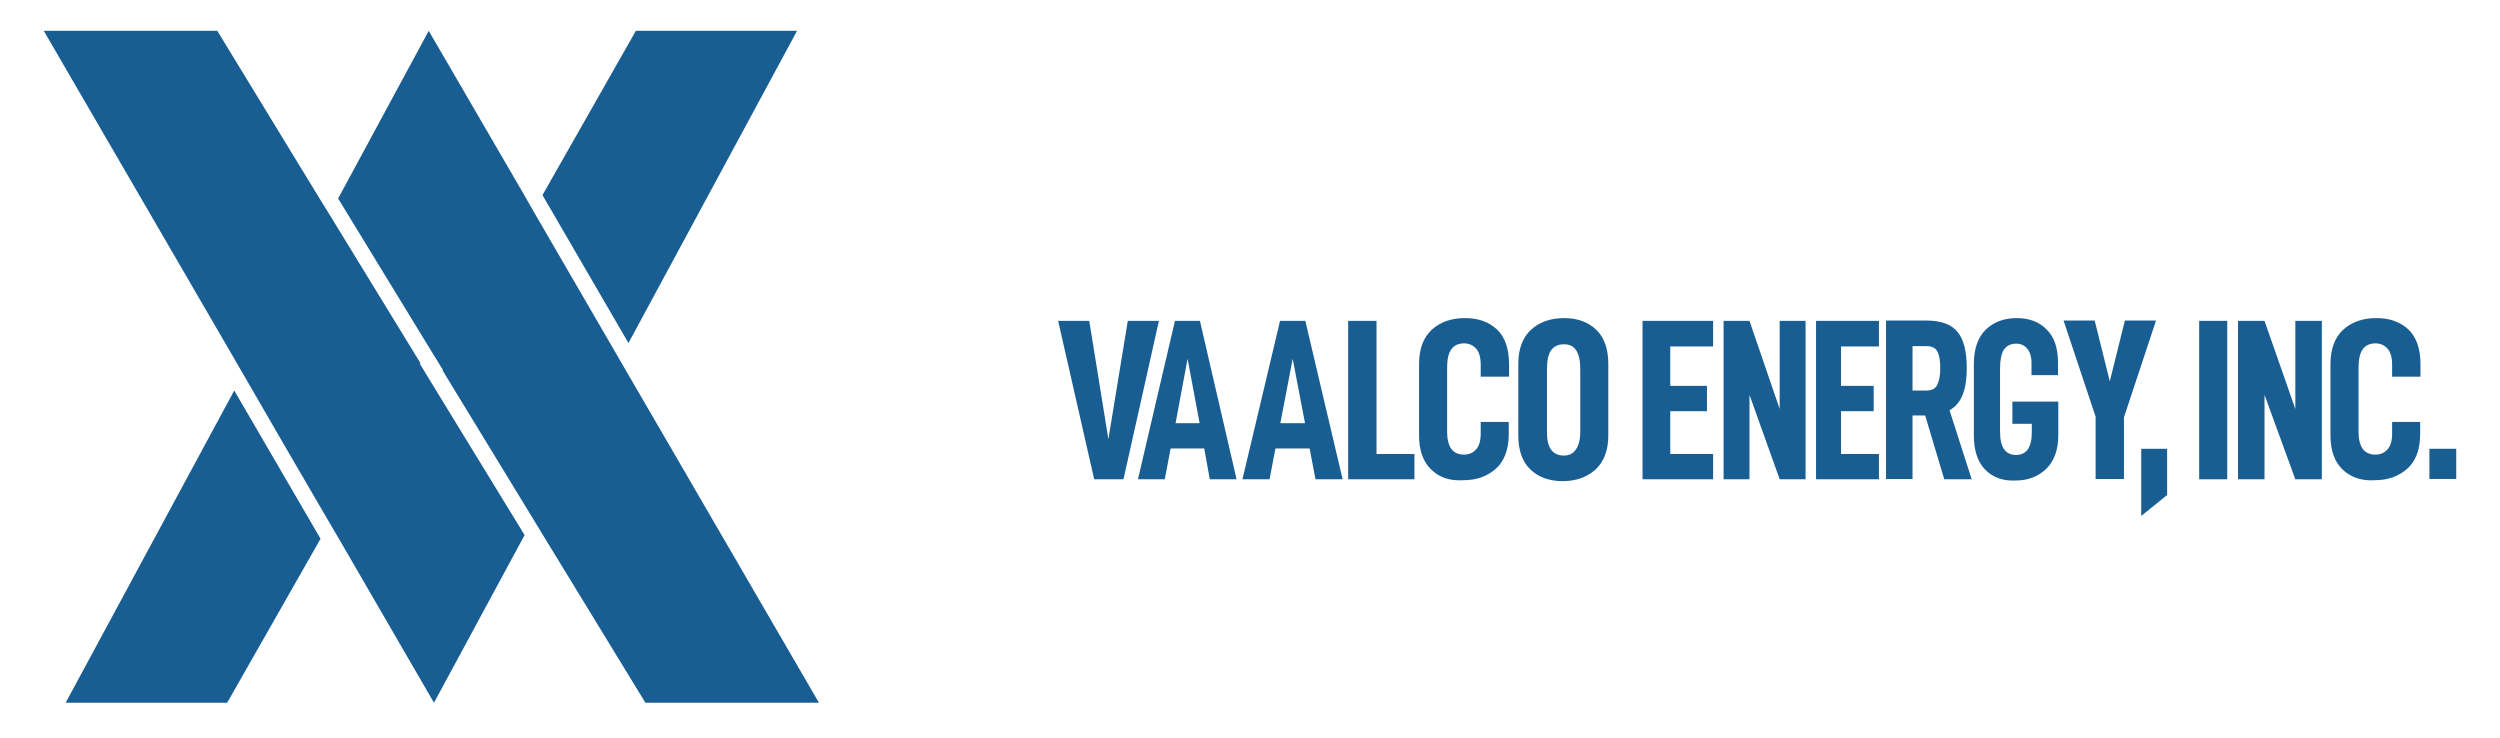 <?xml version="1.0" encoding="utf-8"?>
<!-- Generator: Adobe Illustrator 25.4.1, SVG Export Plug-In . SVG Version: 6.00 Build 0)  -->
<svg version="1.1" id="Layer_1" xmlns="http://www.w3.org/2000/svg" xmlns:xlink="http://www.w3.org/1999/xlink" x="0px" y="0px"
	 viewBox="0 0 811.1 239.3" style="enable-background:new 0 0 811.1 239.3;" xml:space="preserve">
<style type="text/css">
	.st0{fill:#195E92;}
</style>
<g>
	<g>
		<g>
			<polygon class="st0" points="258.6,10 206.3,10 176,63.3 203.9,111.3 			"/>
			<polygon class="st0" points="76,126.7 21.3,228 73.7,228 104,174.8 			"/>
			<polygon class="st0" points="204,121.8 185.6,90.1 173,68.4 173,68.4 170.1,63.3 139.1,10 109.7,64.4 140.6,115 143.7,120 
				143.6,120.2 173,168.4 173,168.4 176.1,173.5 209.4,228 265.7,228 			"/>
			<polygon class="st0" points="139.3,123.1 136.2,118 136.4,117.8 106.9,69.6 106.9,69.6 103.8,64.6 70.5,10 14.2,10 75.9,116.2 
				93.5,146.6 106.9,169.6 106.9,169.6 109.9,174.7 140.8,228 170.2,173.6 			"/>
		</g>
	</g>
	<g>
		<g>
			<path class="st0" d="M343.3,104.1h10.1l6.2,38.4l6.3-38.4h10.1l-11.5,51.4h-9.5L343.3,104.1z"/>
			<path class="st0" d="M390.7,145.5h-10.9l-1.9,10h-8.7l12-51.4h8.1l11.9,51.4h-8.7L390.7,145.5z M389.2,137.3l-3.9-20.9l-3.9,20.9
				H389.2z"/>
			<path class="st0" d="M424.9,145.5h-11.1l-1.9,10h-8.8l12.2-51.4h8.2l12.1,51.4h-8.8L424.9,145.5z M423.4,137.3l-4-20.9l-4,20.9
				H423.4z"/>
			<path class="st0" d="M437.4,104.1h9.2v43.2h12.3v8.2h-21.5V104.1z"/>
			<path class="st0" d="M464.3,152.3c-2.6-2.5-3.9-6.2-3.9-11v-23.2c0-4.9,1.4-8.6,4.1-11.1c2.7-2.5,6.3-3.8,10.8-3.8
				c4.3,0,7.7,1.2,10.4,3.7c2.6,2.5,3.9,6.3,3.9,11.3v4h-9.2v-3.9c0-2.3-0.5-4.1-1.5-5.2s-2.3-1.7-3.9-1.7c-1.9,0-3.3,0.7-4.2,2
				c-0.9,1.3-1.3,3.4-1.3,6v20.6c0,5,1.8,7.5,5.5,7.5c1.6,0,2.9-0.6,3.9-1.7s1.5-2.8,1.5-5.1v-3.8h9.1v3.9c0,5-1.4,8.7-4.1,11.2
				c-2.8,2.5-6.3,3.8-10.6,3.8C470.3,156.1,466.8,154.8,464.3,152.3z"/>
			<path class="st0" d="M496.5,152.3c-2.6-2.5-3.9-6.2-3.9-11v-23.2c0-4.9,1.4-8.6,4.1-11.1c2.7-2.5,6.3-3.8,10.8-3.8
				c4.3,0,7.8,1.3,10.4,3.8c2.6,2.5,3.9,6.2,3.9,11.1v23.2c0,4.8-1.4,8.4-4.1,11c-2.8,2.5-6.3,3.8-10.7,3.8
				C502.6,156.1,499.1,154.8,496.5,152.3z M511.3,145.8c0.9-1.3,1.4-3.2,1.4-5.5v-20.6c0-2.6-0.4-4.6-1.3-6c-0.9-1.4-2.2-2-4-2
				c-1.9,0-3.3,0.7-4.2,2c-0.9,1.3-1.3,3.4-1.3,6v20.6c0,5,1.8,7.5,5.5,7.5C509,147.8,510.4,147.2,511.3,145.8z"/>
			<path class="st0" d="M541.9,112.3v12.9h11.9v8.2h-11.9v13.9h13.9v8.2h-22.9v-51.4h22.9v8.3H541.9z"/>
			<path class="st0" d="M585.8,104.1v51.4h-8.4l-9.8-27.4v27.4h-8.4v-51.4h8.4l9.8,28.6v-28.6H585.8z"/>
			<path class="st0" d="M597.3,112.3v12.9h10.6v8.2h-10.6v13.9h12.3v8.2h-20.4v-51.4h20.4v8.3H597.3z"/>
			<path class="st0" d="M624.6,134.8h-4.1v20.6h-8.6v-51.4H625c4.7,0,8.1,1.2,10.1,3.7c2,2.4,3,6.3,3,11.7c0,3.4-0.4,6.3-1.3,8.6
				c-0.9,2.3-2.3,4-4.3,5.1l7.2,22.4h-8.9L624.6,134.8z M620.5,126.7h4.5c1.7,0,2.9-0.6,3.5-1.8c0.6-1.2,1-3,1-5.4
				c0-2.4-0.3-4.2-0.9-5.4s-1.8-1.8-3.6-1.8h-4.5V126.7z"/>
			<path class="st0" d="M644,152.3c-2.4-2.5-3.6-6.2-3.6-11v-23.2c0-4.9,1.3-8.6,3.8-11.1c2.6-2.5,5.9-3.8,10.1-3.8
				c4,0,7.3,1.2,9.7,3.7c2.5,2.4,3.7,6,3.7,10.8v4h-8.6v-4c0-2-0.5-3.5-1.4-4.6c-0.9-1.1-2.1-1.6-3.6-1.6c-1.8,0-3.1,0.7-4,2
				c-0.8,1.3-1.2,3.4-1.2,6v20.6c0,5,1.7,7.5,5.2,7.5c1.7,0,2.9-0.6,3.8-1.8c0.8-1.2,1.3-3,1.3-5.3v-3h-6.3v-7.2h14.9v10.8
				c0,4.8-1.3,8.4-3.9,11c-2.6,2.5-5.9,3.8-10,3.8C649.7,156.1,646.4,154.8,644,152.3z"/>
			<path class="st0" d="M689.1,135.4v20h-9.2v-20.2l-10.4-31.2h10.1l4.9,19.7l4.9-19.7h10.1L689.1,135.4z"/>
			<path class="st0" d="M694.7,145.6h8.4v15l-8.4,6.8V145.6z"/>
			<path class="st0" d="M713.5,104.1h9.1v51.4h-9.1V104.1z"/>
			<path class="st0" d="M753.3,104.1v51.4h-8.6l-10-27.4v27.4h-8.6v-51.4h8.6l10,28.6v-28.6H753.3z"/>
			<path class="st0" d="M760,152.3c-2.6-2.5-3.9-6.2-3.9-11v-23.2c0-4.9,1.4-8.6,4.1-11.1c2.7-2.5,6.3-3.8,10.8-3.8
				c4.3,0,7.7,1.2,10.4,3.7c2.6,2.5,3.9,6.3,3.9,11.3v4h-9.2v-3.9c0-2.3-0.5-4.1-1.5-5.2c-1-1.1-2.3-1.7-3.9-1.7
				c-1.9,0-3.3,0.7-4.2,2c-0.9,1.3-1.3,3.4-1.3,6v20.6c0,5,1.8,7.5,5.5,7.5c1.6,0,2.9-0.6,3.9-1.7c1-1.1,1.5-2.8,1.5-5.1v-3.8h9.1
				v3.9c0,5-1.4,8.7-4.1,11.2c-2.8,2.5-6.3,3.8-10.6,3.8C766.1,156.1,762.6,154.8,760,152.3z"/>
			<path class="st0" d="M788.2,145.6h8.7v9.8h-8.7V145.6z"/>
		</g>
	</g>
</g>
</svg>
